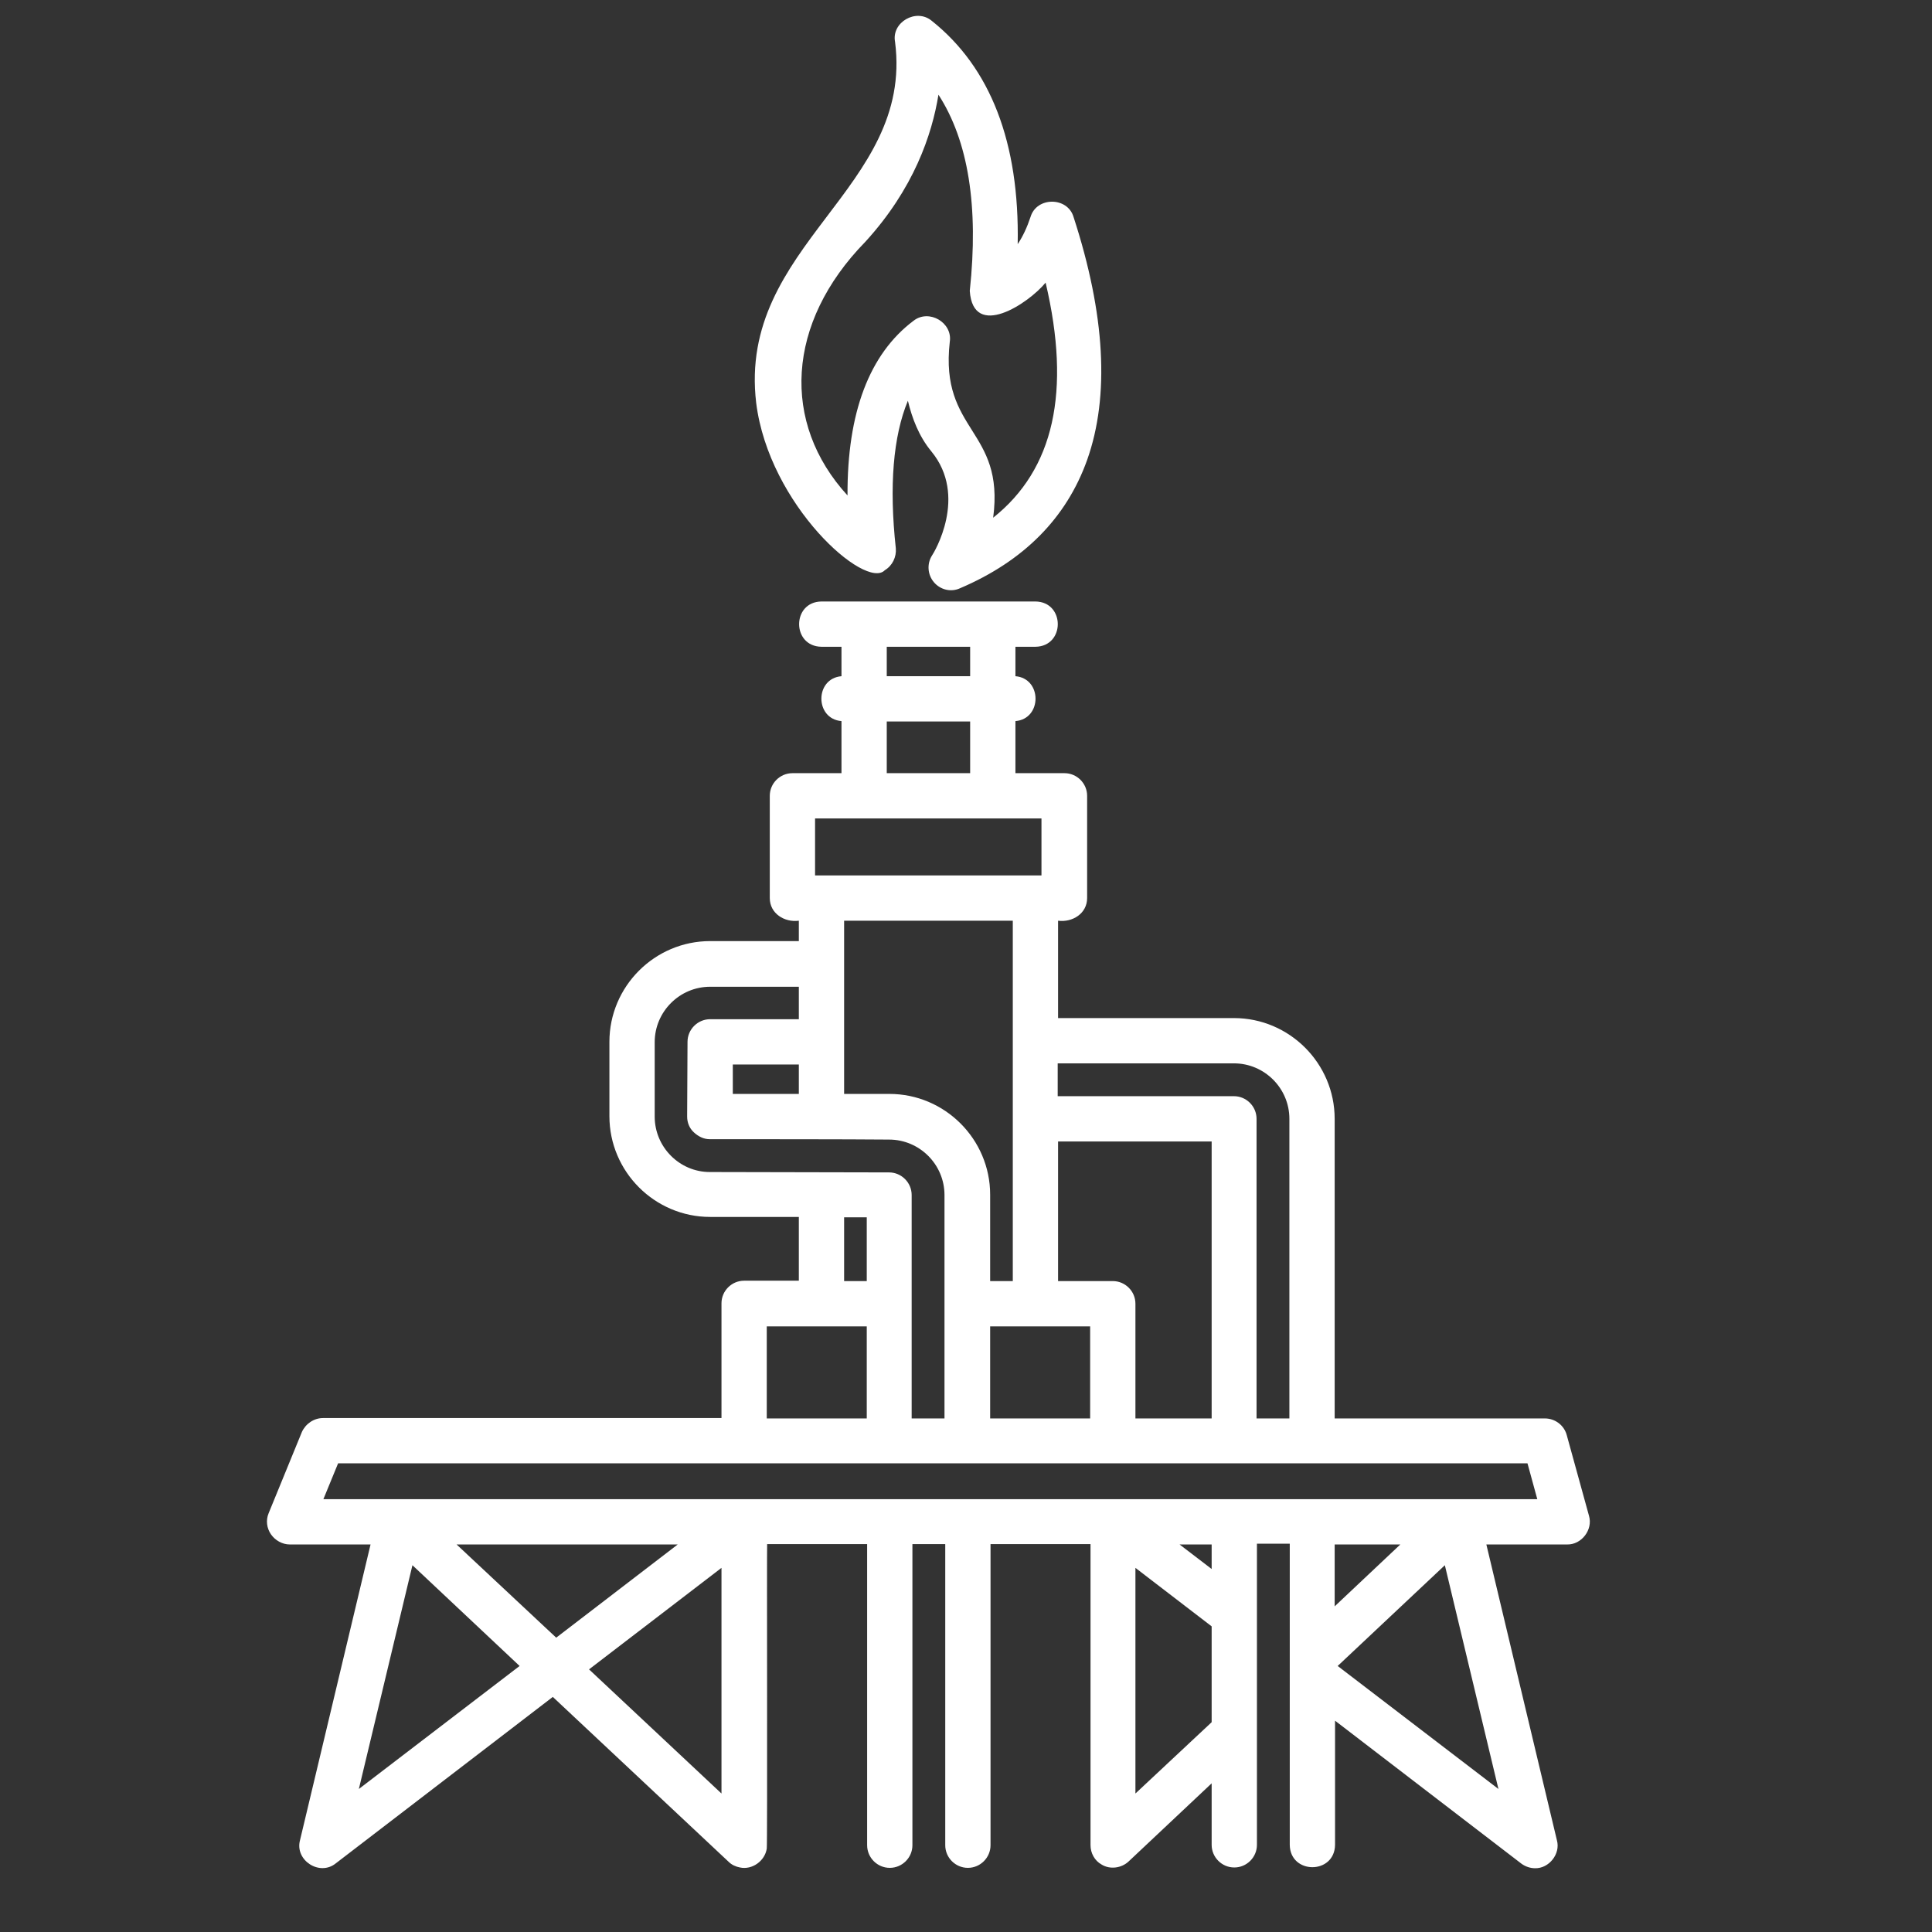 <?xml version="1.0" encoding="utf-8"?>
<!-- Generator: Adobe Illustrator 27.6.1, SVG Export Plug-In . SVG Version: 6.00 Build 0)  -->
<svg version="1.1" id="uuid-44bb28e4-f65e-453a-8712-e351c1739ec7"
	 xmlns="http://www.w3.org/2000/svg" xmlns:xlink="http://www.w3.org/1999/xlink" x="0px" y="0px" viewBox="0 0 512 512"
	 style="enable-background:new 0 0 512 512;" xml:space="preserve"  width="85" height="85">
<rect x="0" y="0" width="512" height="512" fill="#333333" stroke="none"/>
<style type="text/css">
	.st0{fill:#FFFFFF;}
</style>
<path class="st0" d="M200.4,106.8c3.4,27.1,29,49.7,34.1,44.3c2-1.2,3.1-3.5,2.9-5.8c-1.8-16.5-0.7-29.7,3.2-39.1
	c1.1,4.6,2.9,9.4,6.2,13.4c9.8,11.9,0.7,26.9,0.2,27.6c-1.4,2.2-1.2,5.1,0.5,7.1c1.7,2,4.5,2.7,6.9,1.6c16.9-7.2,28.2-18.6,33.7-34
	c6-16.9,4.8-38.6-3.6-64.4c-1.6-5.4-9.8-5.4-11.4,0c-0.9,2.7-2,5.1-3.4,7.2c0.5-26.9-7.2-46.8-22.8-59.2c-4.1-3.4-10.7,0.4-9.7,5.6
	C242.2,50.1,195.4,64.8,200.4,106.8L200.4,106.8z M248.7,25.1c7.9,12.2,10.7,29.6,8.3,52c0.9,13.1,15.6,3.3,20.1-2.2
	c6.8,28.9,2.2,49.5-13.9,62.3c3.1-23.5-14.2-22.7-11.5-46.6c0.8-5.1-5.5-8.8-9.6-5.6c-11.7,8.8-17.6,24.3-17.5,46.3
	c-17.6-19.2-16.3-45.7,4.7-67.2C242.2,50,247,35.6,248.7,25.1L248.7,25.1z"/>
<path class="st0" d="M415.2,380.3c-0.7-2.6-3.1-4.4-5.8-4.4h-55.7v-79.4c0-14.7-12-26.7-26.7-26.7h-46.6V244c3.8,0.5,7.7-1.9,7.7-6
	v-27.1c0-3.3-2.7-6-6-6h-13v-13.8c7.1-0.6,7.1-11.3,0-11.9v-7.8h5.3c7.9-0.1,7.9-11.9,0-12c-7.5,0-37.4,0-45.4,0h-11.3
	c-7.9,0.1-7.9,11.9,0,12h5.3v7.8c-7.1,0.6-7.1,11.3,0,11.9v13.8h-13c-3.3,0-6,2.7-6,6V238c0,4.1,3.9,6.5,7.7,6v5.4h-23.5
	c-14.7,0-26.7,12-26.7,26.7v19.7c0,14.7,12,26.7,26.7,26.7l23.5,0v16.9h-14.5c-3.3,0-6,2.7-6,6v30.4H85.6c-2.4,0-4.6,1.5-5.6,3.7
	l-8.8,21.5c-0.8,1.9-0.5,4,0.6,5.6s3,2.7,5,2.7h21.4l-18.7,78.4c-1.4,5.3,5.2,9.6,9.5,6.1l57.5-44.1l46.6,43.7
	c0.8,0.8,1.9,1.3,3,1.5c3.2,0.7,6.6-1.7,7.1-5c0.2-1.2,0-79.5,0.1-80.7h26.5v79.8c0,3.3,2.7,6,6,6s6-2.7,6-6v-79.8h8.7v79.8
	c0,3.3,2.7,6,6,6c3.3,0,6-2.7,6-6v-79.8h26.5v79.8c0,2.1,1.1,4.1,2.9,5.1c2.2,1.4,5.3,1,7.2-0.8l22-20.7v16.3c0,3.3,2.7,6,6,6
	s6-2.7,6-6v-79.8h8.7v79.8c0.1,7.9,11.9,7.9,12,0V456l49.4,37.9c1.1,0.8,2.4,1.2,3.6,1.2c3.7,0.1,6.8-3.8,5.8-7.4l-18.7-78.4h21.4
	c3.8,0.1,6.9-3.9,5.8-7.6L415.2,380.3L415.2,380.3z M341.7,296.5v79.4h-8.7v-79.4c0-3.3-2.7-6-6-6l-46.7,0v-8.7H327
	C335.1,281.8,341.7,288.4,341.7,296.5L341.7,296.5z M300.9,375.9v-30.4c0-3.3-2.7-6-6-6h-14.5v-37l40.7,0v73.4L300.9,375.9
	L300.9,375.9z M262.4,375.9v-24.4h26.5v24.4H262.4z M257.1,179.2H235v-7.8h22.1V179.2z M235,191.2h22.1v13.7H235V191.2z M216,216.9
	h60V232h-60V216.9z M268.4,244v95.5h-6v-22.9c0-14.7-12-26.7-26.7-26.7h-12V244H268.4z M194.2,289.9l0-7.8h17.5v7.8L194.2,289.9z
	 M173.5,295.9v-19.7c0-8.1,6.6-14.7,14.7-14.7h23.5v8.6h-23.5c-3.3,0-6,2.7-6,6l-0.1,19.8c0,1.6,0.6,3.1,1.8,4.2s2.6,1.8,4.2,1.8
	c11.2,0,36.5,0,47.5,0.1c8.1,0,14.7,6.6,14.7,14.7v59.2h-8.7v-59.2c0-3.3-2.7-6-6-6l-47.5-0.1C180.1,310.6,173.5,304,173.5,295.9z
	 M229.7,322.6v16.9h-6v-16.9H229.7z M203.2,351.5h26.5v24.4h-26.5V351.5z M95.1,474.1l14.2-59.3l28.4,26.7L95.1,474.1z M121,409.3
	h58.6l-32.2,24.7L121,409.3L121,409.3z M191.2,415.5v59.8l-35.1-32.9L191.2,415.5L191.2,415.5z M300.9,475.3v-59.8l20.2,15.5v25.4
	L300.9,475.3z M321.1,415.8l-8.5-6.5h8.5V415.8z M354.5,441.5l28.4-26.7l14.2,59.3L354.5,441.5z M353.7,425.7v-16.4h17.4
	L353.7,425.7z M85.7,397.3l3.9-9.5h315.2l2.6,9.5H85.7L85.7,397.3z"/>
</svg>
